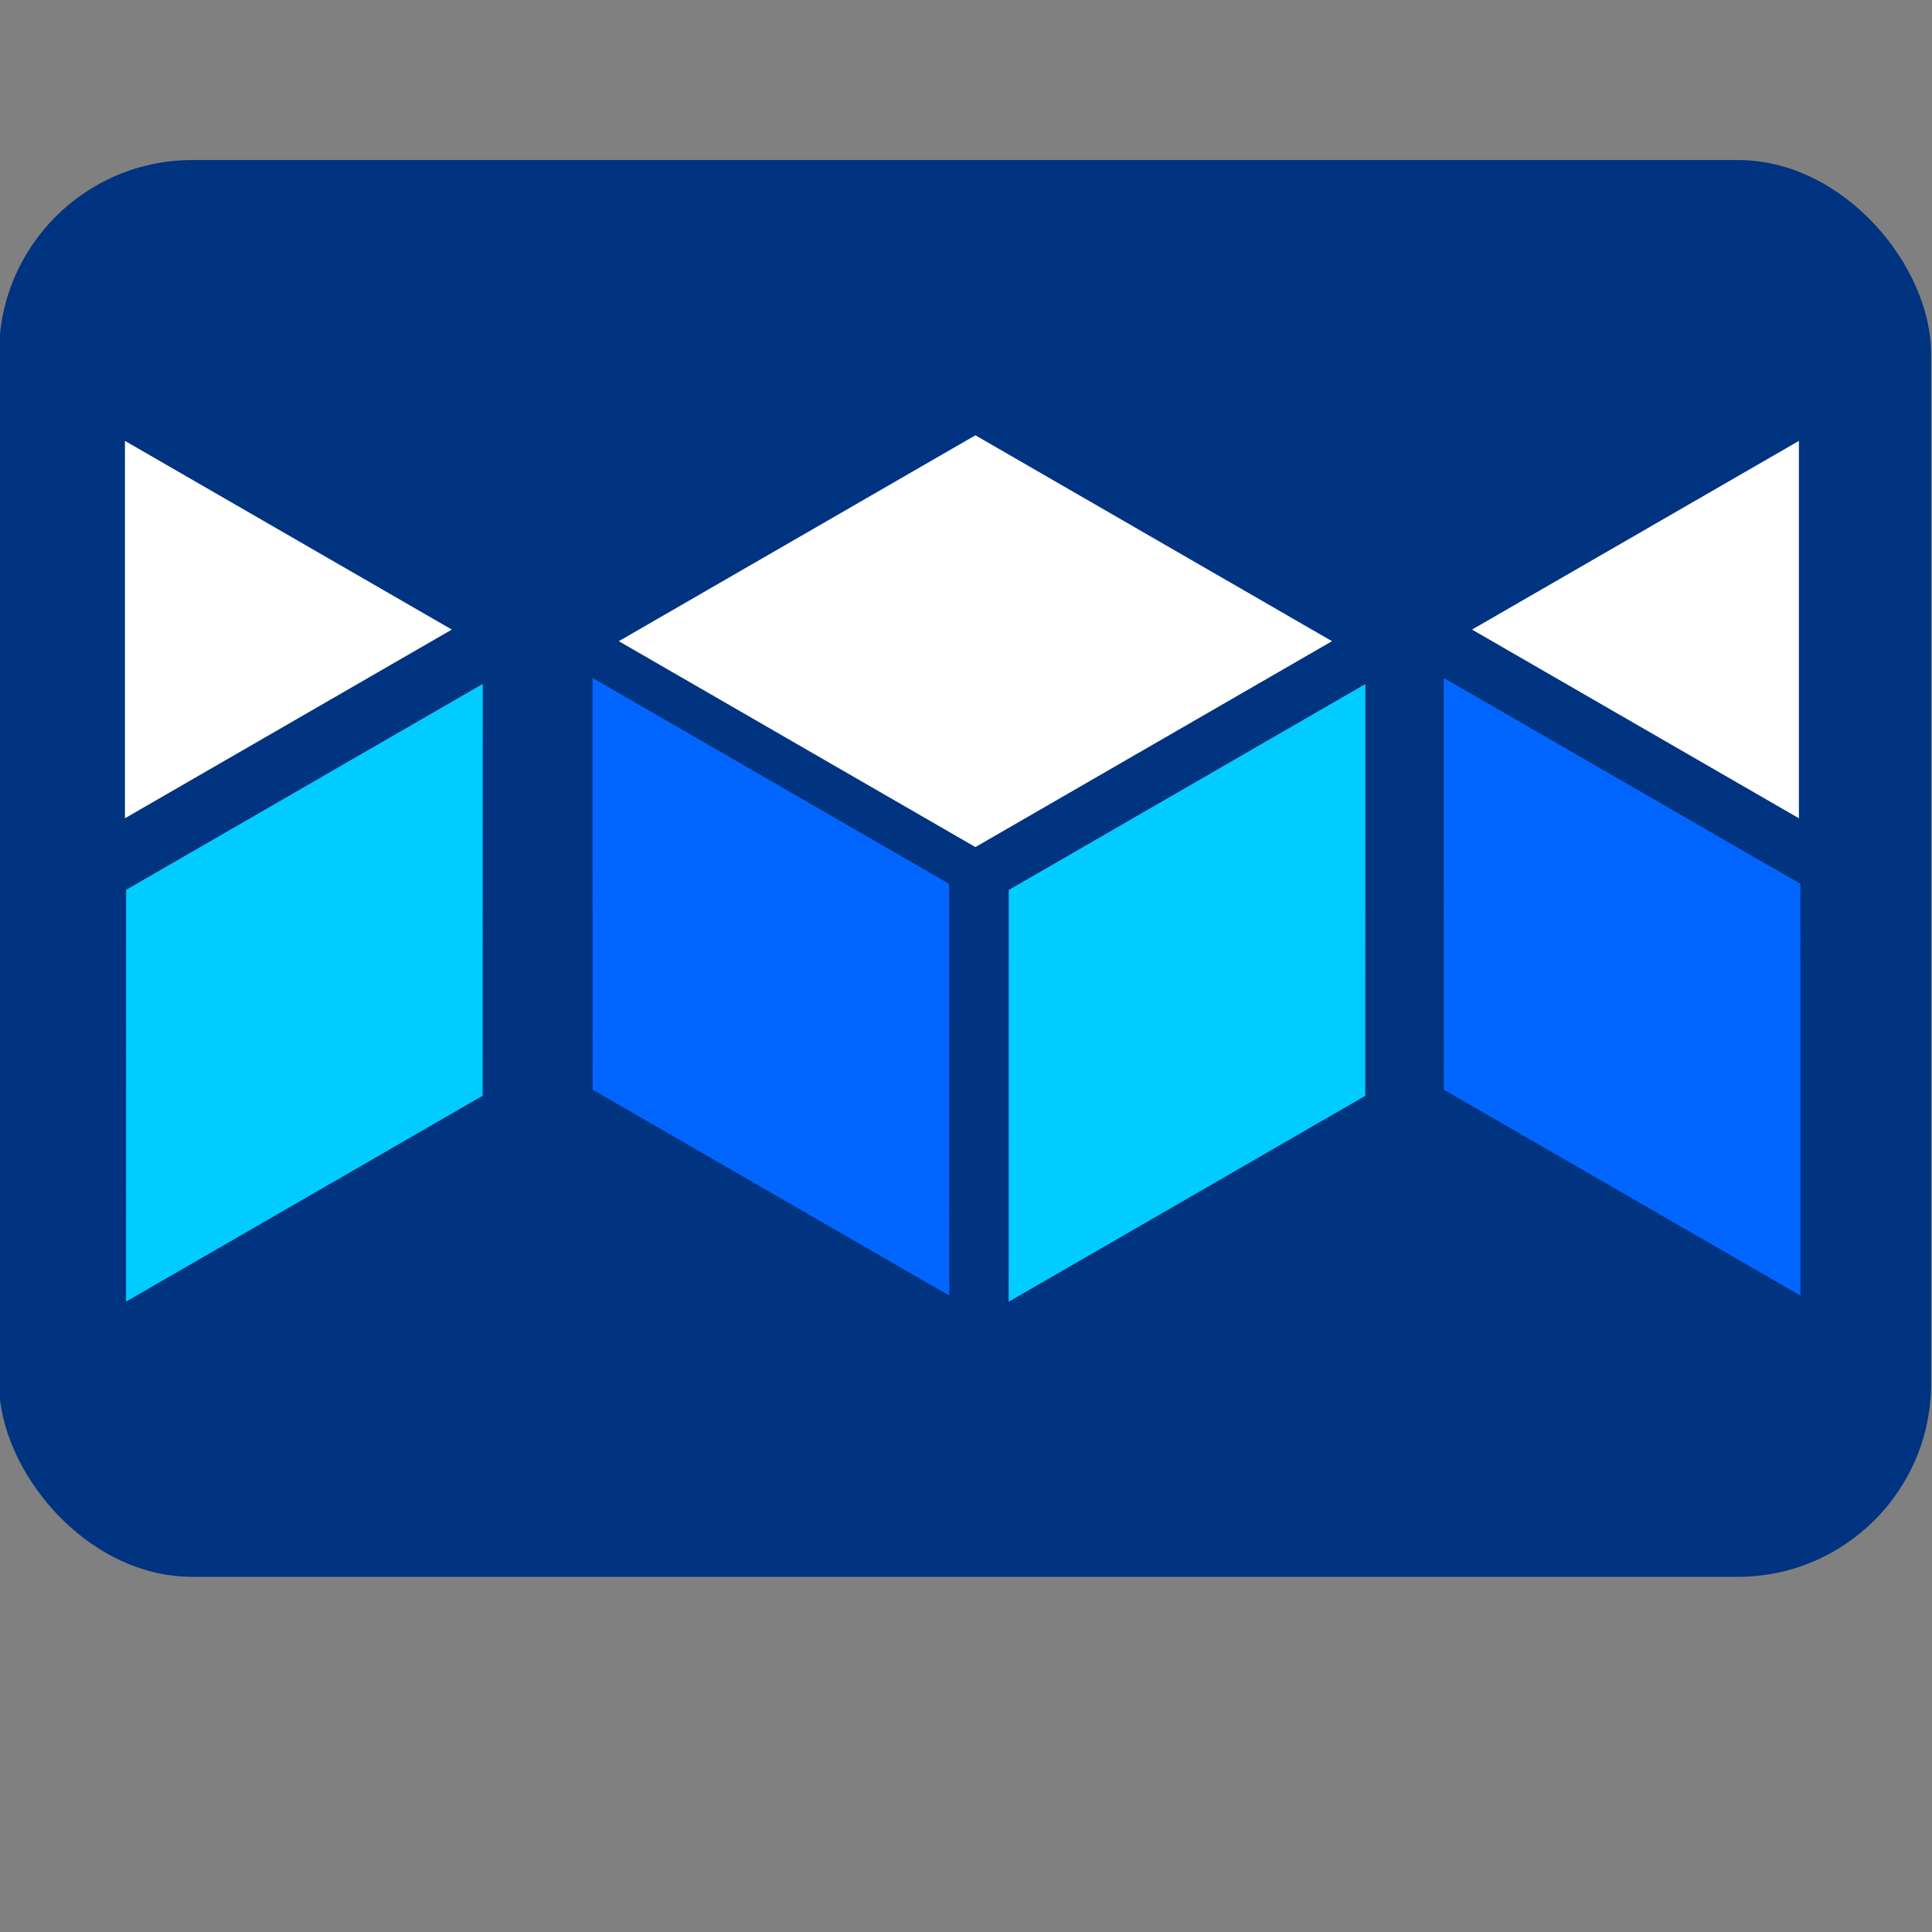 <?xml version="1.0" encoding="UTF-8" standalone="no"?>
<!-- Created with Inkscape (http://www.inkscape.org/) -->

<svg
   width="48mm"
   height="48mm"
   viewBox="0 0 48 48"
   version="1.1"
   id="svg1"
   inkscape:version="1.3.2 (091e20e, 2023-11-25)"
   sodipodi:docname="Product-Bundling.svg"
   xmlns:inkscape="http://www.inkscape.org/namespaces/inkscape"
   xmlns:sodipodi="http://sodipodi.sourceforge.net/DTD/sodipodi-0.dtd"
   xmlns="http://www.w3.org/2000/svg"
   xmlns:svg="http://www.w3.org/2000/svg">
  <rect x="0" y="0" width="48" height="48" fill="#808080" stroke="none"/>
  <sodipodi:namedview
     id="namedview1"
     pagecolor="#ffffff"
     bordercolor="#000000"
     borderopacity="0.25"
     inkscape:showpageshadow="2"
     inkscape:pageopacity="0.0"
     inkscape:pagecheckerboard="0"
     inkscape:deskcolor="#d1d1d1"
     inkscape:document-units="mm"
     inkscape:zoom="0.5946522"
     inkscape:cx="70.629521"
     inkscape:cy="20.179863"
     inkscape:window-width="1312"
     inkscape:window-height="449"
     inkscape:window-x="1477"
     inkscape:window-y="148"
     inkscape:window-maximized="0"
     inkscape:current-layer="g5" />
  <defs
     id="defs1" />
  <g
     inkscape:label="Layer 1"
     inkscape:groupmode="layer"
     id="layer1">
    <g
       id="g5"
       transform="translate(-149.754,-108.803)">
      <g
         id="g620"
         transform="matrix(6.047,0,0,6.047,-402.246,-584.597)">
        <rect
           style="fill:#003380;fill-opacity:1;stroke:#ff0000;stroke-width:0;stroke-dasharray:none"
           id="rect18-6-0"
           width="7.938"
           height="5.821"
           x="-124.619"
           y="-21.663"
           rx="0.794"
           transform="rotate(180,-12.7,49.742)"
           ry="0.794" />
        <g
           id="g243-9"
           transform="translate(25.4,-38.475)">
          <g
             id="g344-9-0"
             transform="translate(-203.2,50.8)">
            <g
               id="g249-2-3"
               style="fill:#ffcc00"
               transform="matrix(0.92,-0.393,-0.393,-0.92,62.584,308.954)" />
            <g
               id="g250-4-0"
               transform="translate(-0.341,-2.196)" />
          </g>
          <g
             id="g553-1"
             transform="matrix(0.883,0,0,0.883,8.16,18.217)"
             style="fill:#ffffff;stroke-width:1.132">
            <rect
               style="fill:#0066ff;fill-opacity:1;stroke:none;stroke-width:0.322;stroke-linecap:round;stroke-dasharray:none;stroke-opacity:1"
               id="rect551-9"
               width="1.916"
               height="1.916"
               x="116.636"
               y="-80.562"
               transform="matrix(2.0030765e-4,1,-0.866,-0.5,0,0)" />
            <rect
               style="fill:#00ccff;fill-opacity:1;stroke:none;stroke-width:0.322;stroke-linecap:round;stroke-dasharray:none;stroke-opacity:1"
               id="rect552-62"
               width="1.916"
               height="1.916"
               x="197.423"
               y="80.955"
               transform="matrix(-2.0030619e-4,1,0.866,-0.5,0,0)" />
            <rect
               style="fill:#ffffff;fill-opacity:1;stroke:none;stroke-width:0.322;stroke-linecap:round;stroke-dasharray:none;stroke-opacity:1"
               id="rect553-5"
               width="1.916"
               height="1.916"
               x="-197.111"
               y="-116.381"
               transform="matrix(-0.866,-0.5,0.866,-0.5,0,0)" />
            <rect
               style="fill:#00ccff;fill-opacity:1;stroke:none;stroke-width:0.322;stroke-linecap:round;stroke-dasharray:none;stroke-opacity:1"
               id="rect566"
               width="1.916"
               height="1.916"
               x="195.051"
               y="76.212"
               transform="matrix(-2.0030619e-4,1,0.866,-0.5,0,0)" />
            <path
               id="rect568"
               style="stroke-width:0.3;stroke-linecap:round"
               d="m 65.955,156.612 8e-6,-0.878 -1.6e-5,-0.878 1.521,0.878 z"
               sodipodi:nodetypes="ccccc" />
            <rect
               style="fill:#0066ff;fill-opacity:1;stroke:none;stroke-width:0.322;stroke-linecap:round;stroke-dasharray:none;stroke-opacity:1"
               id="rect572"
               width="1.916"
               height="1.916"
               x="114.349"
               y="-85.136"
               transform="matrix(2.0030619e-4,1,-0.866,-0.5,0,0)" />
            <path
               id="path572"
               style="stroke-width:0.3;stroke-linecap:round"
               d="m 73.744,156.612 -8e-6,-0.878 1.6e-5,-0.878 -1.521,0.878 z"
               sodipodi:nodetypes="ccccc" />
          </g>
        </g>
      </g>
    </g>
  </g>
</svg>
